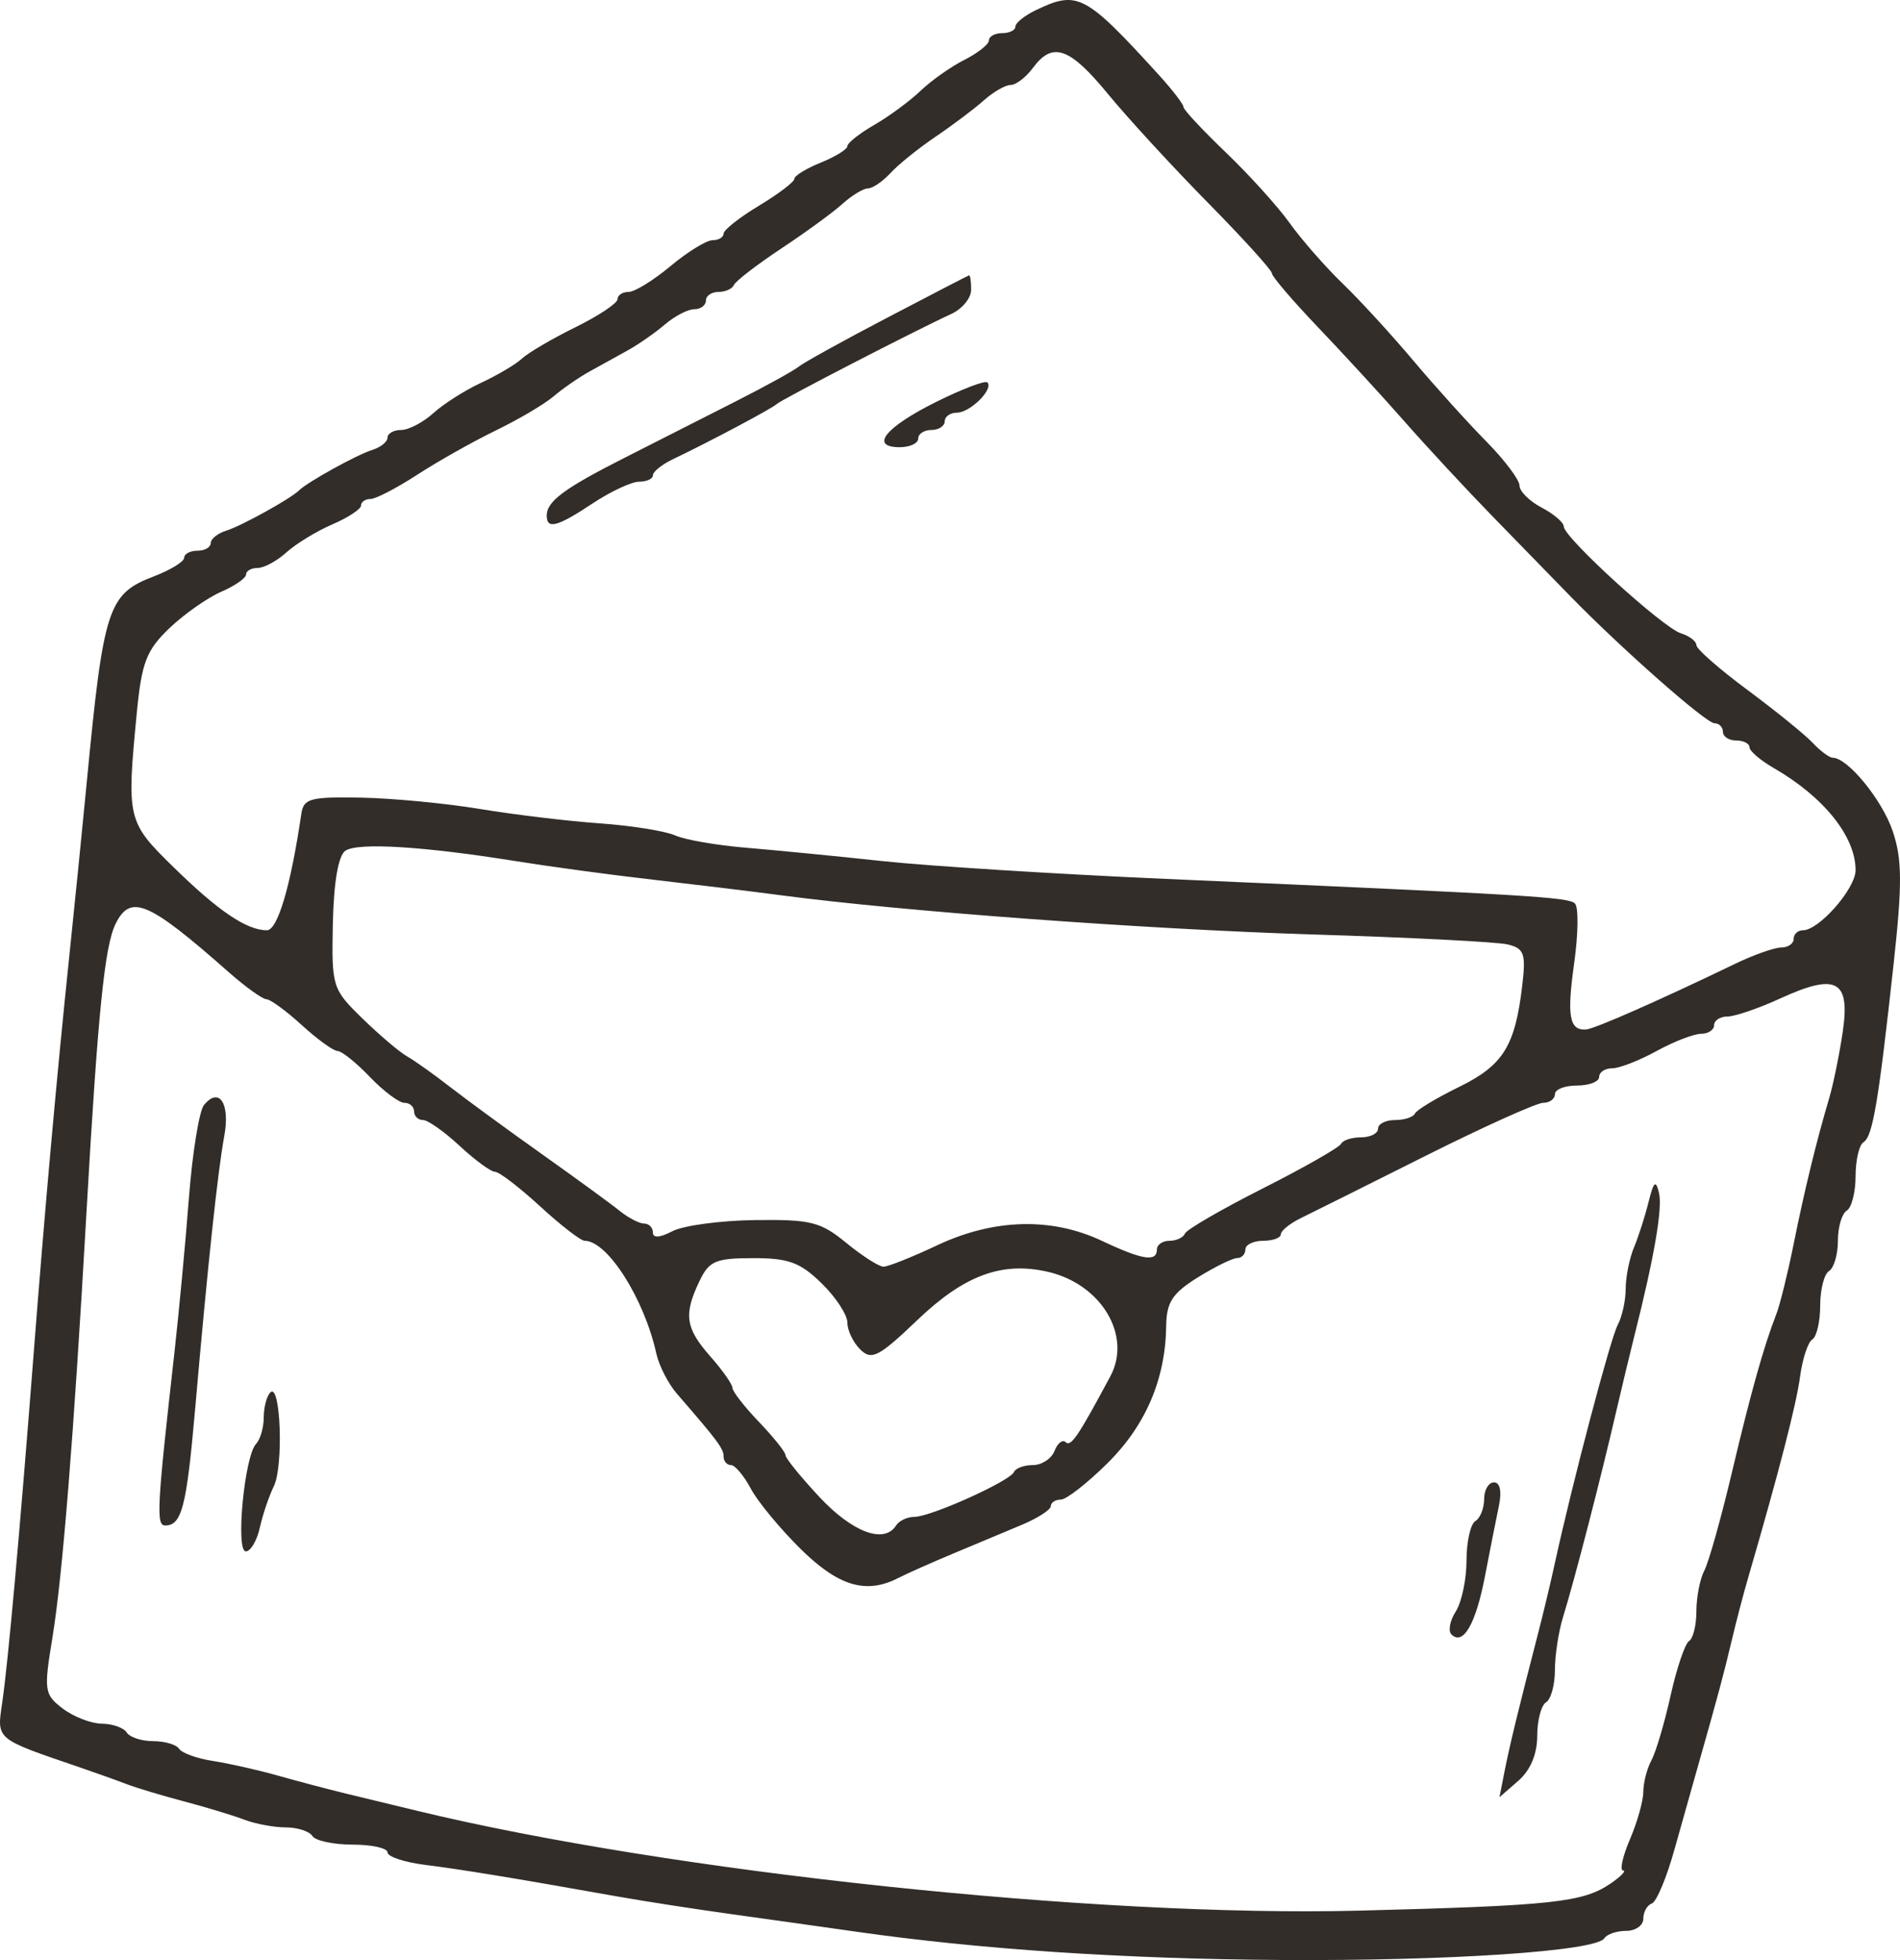 <?xml version="1.0" encoding="UTF-8"?> <svg xmlns="http://www.w3.org/2000/svg" viewBox="0 0 32 33" fill="none"><path fill-rule="evenodd" clip-rule="evenodd" d="M17.438 0.175C17.253 0.264 17.102 0.387 17.102 0.447C17.102 0.508 17.002 0.558 16.879 0.558C16.756 0.558 16.656 0.613 16.656 0.679C16.656 0.745 16.471 0.892 16.246 1.006C16.021 1.119 15.687 1.354 15.505 1.528C15.323 1.702 14.971 1.961 14.723 2.104C14.475 2.247 14.272 2.407 14.272 2.46C14.272 2.513 14.071 2.637 13.826 2.737C13.58 2.836 13.379 2.959 13.379 3.01C13.379 3.062 13.111 3.265 12.783 3.463C12.455 3.66 12.187 3.872 12.187 3.933C12.187 3.994 12.104 4.044 12.001 4.044C11.899 4.044 11.58 4.24 11.294 4.479C11.007 4.719 10.689 4.915 10.586 4.915C10.484 4.915 10.4 4.97 10.4 5.038C10.4 5.105 10.082 5.317 9.692 5.509C9.303 5.7 8.898 5.938 8.792 6.036C8.686 6.135 8.376 6.318 8.104 6.444C7.833 6.569 7.47 6.8 7.298 6.956C7.127 7.111 6.883 7.239 6.757 7.239C6.631 7.239 6.527 7.297 6.527 7.367C6.527 7.438 6.41 7.532 6.267 7.576C6.012 7.655 5.185 8.112 5.038 8.255C4.891 8.399 4.064 8.856 3.809 8.935C3.666 8.979 3.549 9.073 3.549 9.144C3.549 9.214 3.448 9.272 3.325 9.272C3.202 9.272 3.102 9.325 3.102 9.39C3.102 9.455 2.873 9.596 2.593 9.703C1.816 10 1.744 10.222 1.459 13.193C1.386 13.952 1.255 15.259 1.167 16.098C0.957 18.104 0.755 20.352 0.562 22.851C0.331 25.826 0.135 28 0.038 28.66C-0.055 29.293 -0.087 29.266 1.314 29.745C1.601 29.843 1.97 29.975 2.134 30.038C2.297 30.101 2.733 30.231 3.102 30.329C3.47 30.426 3.926 30.564 4.114 30.636C4.302 30.707 4.617 30.766 4.813 30.766C5.009 30.766 5.211 30.831 5.261 30.911C5.312 30.991 5.617 31.056 5.94 31.056C6.263 31.056 6.527 31.115 6.527 31.187C6.527 31.259 6.812 31.353 7.16 31.397C7.765 31.473 8.606 31.61 10.4 31.929C10.85 32.009 11.722 32.144 12.336 32.229C12.951 32.314 13.889 32.446 14.421 32.522C16.5 32.819 18.932 32.981 21.571 32.998C24.401 33.017 26.883 32.85 27.021 32.632C27.064 32.564 27.229 32.508 27.388 32.508C27.547 32.508 27.677 32.416 27.677 32.303C27.677 32.19 27.741 32.075 27.819 32.048C27.898 32.022 28.071 31.608 28.204 31.129C28.338 30.65 28.513 30.029 28.593 29.749C28.939 28.532 29.03 28.191 29.16 27.643C29.235 27.324 29.363 26.834 29.445 26.554C29.959 24.79 30.253 23.652 30.317 23.177C30.357 22.877 30.45 22.595 30.523 22.551C30.596 22.507 30.656 22.25 30.656 21.979C30.656 21.709 30.723 21.448 30.805 21.399C30.887 21.349 30.954 21.12 30.954 20.89C30.954 20.66 31.021 20.431 31.103 20.382C31.185 20.333 31.252 20.071 31.252 19.801C31.252 19.531 31.312 19.274 31.385 19.23C31.54 19.137 31.637 18.558 31.891 16.243C32.04 14.88 32.037 14.466 31.877 13.992C31.698 13.465 31.119 12.757 30.866 12.757C30.811 12.757 30.657 12.643 30.525 12.502C30.392 12.362 29.898 11.962 29.427 11.613C28.956 11.264 28.571 10.926 28.571 10.862C28.571 10.797 28.454 10.707 28.311 10.663C28.006 10.568 26.337 9.047 26.337 8.864C26.337 8.796 26.169 8.653 25.965 8.546C25.76 8.439 25.592 8.272 25.592 8.176C25.592 8.079 25.341 7.745 25.034 7.434C24.727 7.123 24.174 6.511 23.805 6.073C23.437 5.636 22.899 5.049 22.609 4.77C22.319 4.49 21.919 4.033 21.719 3.753C21.519 3.474 21.035 2.939 20.644 2.565C20.253 2.19 19.932 1.847 19.932 1.801C19.932 1.755 19.748 1.515 19.523 1.268C18.274 -0.103 18.149 -0.169 17.438 0.175ZM17.4 1.139C17.282 1.299 17.113 1.43 17.023 1.43C16.934 1.43 16.731 1.546 16.572 1.688C16.413 1.83 16.049 2.104 15.762 2.298C15.475 2.492 15.132 2.768 15 2.911C14.867 3.055 14.696 3.172 14.618 3.172C14.541 3.172 14.348 3.289 14.189 3.432C14.03 3.576 13.565 3.915 13.155 4.186C12.746 4.458 12.388 4.733 12.361 4.798C12.334 4.862 12.216 4.915 12.1 4.915C11.984 4.915 11.889 4.98 11.889 5.06C11.889 5.14 11.801 5.206 11.694 5.206C11.587 5.206 11.365 5.32 11.202 5.46C11.039 5.599 10.759 5.795 10.579 5.895C10.398 5.995 10.104 6.159 9.923 6.258C9.743 6.358 9.472 6.546 9.321 6.675C9.17 6.804 8.731 7.063 8.345 7.25C7.96 7.437 7.364 7.773 7.022 7.996C6.679 8.218 6.327 8.401 6.24 8.401C6.152 8.401 6.081 8.45 6.081 8.51C6.081 8.571 5.863 8.714 5.596 8.829C5.33 8.944 4.983 9.156 4.824 9.3C4.665 9.444 4.447 9.562 4.34 9.562C4.232 9.562 4.144 9.612 4.144 9.672C4.144 9.733 3.956 9.863 3.726 9.963C3.496 10.062 3.103 10.338 2.854 10.575C2.467 10.945 2.387 11.15 2.305 11.991C2.131 13.791 2.141 13.835 2.922 14.599C3.676 15.338 4.156 15.662 4.494 15.662C4.676 15.662 4.895 14.923 5.075 13.701C5.113 13.443 5.224 13.413 6.083 13.429C6.614 13.439 7.518 13.526 8.091 13.621C8.665 13.716 9.57 13.825 10.102 13.862C10.634 13.9 11.204 13.991 11.368 14.064C11.532 14.138 12.068 14.231 12.56 14.272C13.051 14.313 14.09 14.414 14.868 14.498C15.646 14.581 17.791 14.716 19.634 14.797C25.814 15.068 26.411 15.104 26.525 15.211C26.587 15.269 26.582 15.719 26.513 16.211C26.387 17.105 26.43 17.349 26.709 17.333C26.85 17.326 27.947 16.842 29.218 16.229C29.533 16.077 29.885 15.952 30 15.952C30.115 15.952 30.209 15.887 30.209 15.807C30.209 15.727 30.279 15.662 30.365 15.662C30.637 15.662 31.252 14.961 31.252 14.65C31.252 14.084 30.718 13.418 29.874 12.931C29.649 12.801 29.465 12.644 29.465 12.581C29.465 12.518 29.364 12.467 29.241 12.467C29.119 12.467 29.018 12.402 29.018 12.322C29.018 12.242 28.954 12.177 28.876 12.177C28.733 12.177 27.299 10.913 26.434 10.024C26.176 9.758 25.596 9.163 25.145 8.701C24.695 8.239 24.025 7.517 23.656 7.097C23.287 6.677 22.634 5.966 22.204 5.516C21.774 5.066 21.422 4.655 21.422 4.602C21.422 4.55 20.936 4.014 20.342 3.411C19.748 2.808 18.994 1.988 18.666 1.589C18.016 0.797 17.729 0.695 17.4 1.139ZM14.943 5.349C14.205 5.734 13.535 6.105 13.453 6.172C13.371 6.24 12.886 6.507 12.373 6.767C11.861 7.026 11.024 7.451 10.512 7.711C9.5 8.224 9.208 8.441 9.208 8.681C9.208 8.918 9.385 8.871 9.985 8.473C10.286 8.274 10.637 8.11 10.764 8.11C10.892 8.11 10.996 8.061 10.997 8.001C10.997 7.941 11.148 7.82 11.332 7.732C11.962 7.431 13.006 6.876 13.081 6.803C13.157 6.729 15.413 5.565 16.021 5.286C16.205 5.202 16.356 5.019 16.356 4.879C16.357 4.739 16.341 4.63 16.32 4.636C16.3 4.642 15.68 4.963 14.943 5.349ZM15.762 6.769C14.909 7.194 14.64 7.529 15.154 7.529C15.324 7.529 15.464 7.464 15.464 7.384C15.464 7.304 15.565 7.239 15.687 7.239C15.81 7.239 15.911 7.173 15.911 7.094C15.911 7.014 16.003 6.948 16.116 6.948C16.339 6.948 16.741 6.548 16.629 6.438C16.591 6.402 16.201 6.55 15.762 6.769ZM5.818 14.322C5.699 14.401 5.621 14.846 5.606 15.543C5.584 16.613 5.595 16.651 6.102 17.145C6.387 17.423 6.724 17.709 6.851 17.782C6.979 17.854 7.31 18.089 7.587 18.305C7.864 18.52 8.56 19.029 9.134 19.436C9.707 19.843 10.295 20.271 10.439 20.388C10.583 20.504 10.768 20.6 10.848 20.6C10.929 20.6 10.996 20.667 10.996 20.75C10.996 20.847 11.113 20.839 11.326 20.728C11.508 20.633 12.132 20.549 12.712 20.541C13.658 20.529 13.819 20.569 14.255 20.927C14.523 21.146 14.804 21.326 14.88 21.326C14.956 21.326 15.366 21.163 15.79 20.963C16.739 20.517 17.71 20.491 18.557 20.89C19.243 21.214 19.485 21.251 19.485 21.035C19.485 20.956 19.58 20.89 19.697 20.89C19.813 20.89 19.93 20.835 19.957 20.768C19.984 20.701 20.576 20.358 21.273 20.006C21.969 19.654 22.561 19.316 22.588 19.256C22.616 19.197 22.767 19.148 22.924 19.148C23.081 19.148 23.209 19.082 23.209 19.002C23.209 18.922 23.338 18.857 23.495 18.857C23.652 18.857 23.802 18.808 23.83 18.748C23.857 18.688 24.192 18.486 24.575 18.299C25.319 17.934 25.519 17.611 25.639 16.582C25.701 16.054 25.669 15.966 25.39 15.9C25.215 15.858 23.73 15.782 22.092 15.732C19.297 15.645 15.18 15.342 13.155 15.073C12.664 15.008 11.692 14.89 10.996 14.81C10.299 14.731 9.261 14.59 8.687 14.498C7.137 14.249 6.03 14.181 5.818 14.322ZM1.948 15.551C1.761 15.927 1.648 17.051 1.454 20.455C1.242 24.183 1.052 26.541 0.883 27.571C0.736 28.465 0.745 28.528 1.058 28.766C1.24 28.904 1.536 29.018 1.715 29.02C1.895 29.021 2.083 29.088 2.134 29.168C2.184 29.248 2.385 29.314 2.58 29.314C2.775 29.314 2.972 29.372 3.017 29.443C3.062 29.514 3.317 29.606 3.584 29.647C3.851 29.688 4.338 29.798 4.666 29.89C4.993 29.983 5.513 30.12 5.82 30.195C6.127 30.269 6.663 30.399 7.011 30.483C11.303 31.522 18.484 32.282 22.911 32.167C26.154 32.083 26.661 32.028 27.124 31.712C27.301 31.591 27.396 31.492 27.336 31.492C27.276 31.492 27.328 31.255 27.452 30.966C27.576 30.677 27.677 30.316 27.677 30.165C27.677 30.014 27.738 29.777 27.813 29.638C27.888 29.5 28.034 29.008 28.137 28.544C28.24 28.081 28.38 27.669 28.448 27.628C28.515 27.587 28.571 27.36 28.571 27.125C28.571 26.889 28.631 26.582 28.704 26.443C28.777 26.305 28.984 25.57 29.164 24.811C29.49 23.435 29.703 22.674 29.917 22.125C29.979 21.965 30.108 21.442 30.205 20.963C30.39 20.042 30.592 19.214 30.806 18.494C30.877 18.254 30.98 17.749 31.036 17.37C31.163 16.502 30.929 16.377 29.987 16.808C29.62 16.977 29.218 17.114 29.094 17.114C28.97 17.114 28.869 17.18 28.869 17.26C28.869 17.339 28.77 17.405 28.65 17.405C28.53 17.405 28.192 17.535 27.901 17.695C27.609 17.855 27.272 17.986 27.152 17.986C27.031 17.986 26.933 18.051 26.933 18.131C26.933 18.211 26.765 18.276 26.56 18.276C26.355 18.276 26.188 18.341 26.188 18.421C26.188 18.501 26.099 18.567 25.991 18.567C25.882 18.567 24.994 18.967 24.017 19.456C23.04 19.946 22.091 20.419 21.907 20.509C21.723 20.599 21.573 20.721 21.572 20.781C21.571 20.841 21.437 20.89 21.273 20.89C21.109 20.89 20.975 20.956 20.975 21.035C20.975 21.115 20.913 21.181 20.836 21.181C20.76 21.181 20.461 21.328 20.172 21.507C19.744 21.774 19.646 21.925 19.641 22.326C19.629 23.216 19.297 23.995 18.657 24.63C18.315 24.969 17.959 25.247 17.867 25.247C17.774 25.247 17.698 25.297 17.698 25.357C17.698 25.417 17.48 25.558 17.214 25.67C16.948 25.782 16.428 25.999 16.06 26.153C15.691 26.307 15.273 26.493 15.131 26.566C14.589 26.845 14.124 26.708 13.487 26.081C13.141 25.74 12.762 25.282 12.646 25.064C12.53 24.845 12.379 24.666 12.311 24.666C12.243 24.666 12.187 24.602 12.187 24.523C12.187 24.389 12.095 24.265 11.401 23.465C11.256 23.298 11.099 22.993 11.054 22.788C10.849 21.862 10.231 20.89 9.847 20.89C9.782 20.89 9.443 20.629 9.096 20.309C8.748 19.99 8.406 19.728 8.336 19.728C8.267 19.728 8 19.532 7.742 19.293C7.485 19.053 7.207 18.857 7.125 18.857C7.042 18.857 6.974 18.792 6.974 18.712C6.974 18.632 6.901 18.567 6.811 18.567C6.721 18.567 6.459 18.371 6.229 18.131C6 17.891 5.755 17.695 5.686 17.695C5.616 17.694 5.345 17.498 5.083 17.259C4.822 17.02 4.553 16.824 4.487 16.823C4.422 16.823 4.133 16.615 3.846 16.362C2.501 15.175 2.199 15.046 1.948 15.551ZM3.435 18.605C3.355 18.703 3.241 19.405 3.182 20.164C3.124 20.923 3.013 22.099 2.937 22.778C2.643 25.383 2.627 25.683 2.782 25.683C3.061 25.683 3.142 25.369 3.285 23.739C3.495 21.331 3.667 19.719 3.777 19.128C3.879 18.578 3.692 18.29 3.435 18.605ZM27.765 20.237C27.706 20.476 27.595 20.823 27.518 21.006C27.442 21.189 27.38 21.501 27.38 21.698C27.38 21.895 27.319 22.17 27.245 22.308C27.122 22.54 26.484 24.956 26.183 26.336C26.113 26.656 25.988 27.179 25.905 27.498C25.573 28.78 25.421 29.407 25.34 29.822L25.254 30.258L25.572 29.981C25.775 29.805 25.89 29.531 25.89 29.227C25.89 28.965 25.957 28.709 26.039 28.66C26.121 28.61 26.188 28.366 26.188 28.117C26.188 27.868 26.25 27.463 26.327 27.218C26.515 26.612 26.962 24.885 27.23 23.722C27.323 23.323 27.456 22.767 27.527 22.488C27.861 21.164 28.003 20.343 27.941 20.084C27.887 19.858 27.852 19.889 27.765 20.237ZM11.778 21.574C11.511 22.134 11.544 22.361 11.964 22.837C12.169 23.069 12.336 23.307 12.336 23.366C12.336 23.425 12.537 23.684 12.783 23.94C13.029 24.197 13.23 24.449 13.23 24.5C13.23 24.552 13.49 24.871 13.808 25.211C14.362 25.801 14.893 25.997 15.092 25.683C15.142 25.603 15.281 25.538 15.4 25.538C15.675 25.538 17.012 24.936 17.078 24.782C17.105 24.718 17.248 24.666 17.397 24.666C17.545 24.666 17.709 24.559 17.76 24.428C17.812 24.296 17.896 24.23 17.948 24.28C18.035 24.366 18.159 24.183 18.701 23.17C19.067 22.487 18.55 21.621 17.652 21.413C16.879 21.234 16.244 21.467 15.456 22.219C14.8 22.845 14.681 22.907 14.49 22.721C14.37 22.604 14.272 22.401 14.272 22.269C14.272 22.137 14.077 21.839 13.837 21.605C13.476 21.253 13.28 21.181 12.683 21.182C12.048 21.183 11.942 21.229 11.778 21.574ZM4.554 23.442C4.492 23.503 4.442 23.692 4.442 23.863C4.442 24.033 4.384 24.235 4.312 24.31C4.117 24.518 3.964 26.119 4.14 26.119C4.221 26.119 4.327 25.939 4.376 25.719C4.425 25.5 4.531 25.186 4.612 25.022C4.778 24.685 4.726 23.272 4.554 23.442ZM24.996 25.238C24.996 25.394 24.929 25.561 24.847 25.61C24.766 25.66 24.699 25.959 24.699 26.274C24.699 26.59 24.617 26.976 24.518 27.131C24.419 27.285 24.386 27.46 24.446 27.518C24.643 27.71 24.855 27.341 25.009 26.542C25.092 26.109 25.198 25.576 25.244 25.356C25.296 25.11 25.264 24.957 25.162 24.957C25.071 24.957 24.996 25.084 24.996 25.238Z" fill="#322D29"></path></svg> 